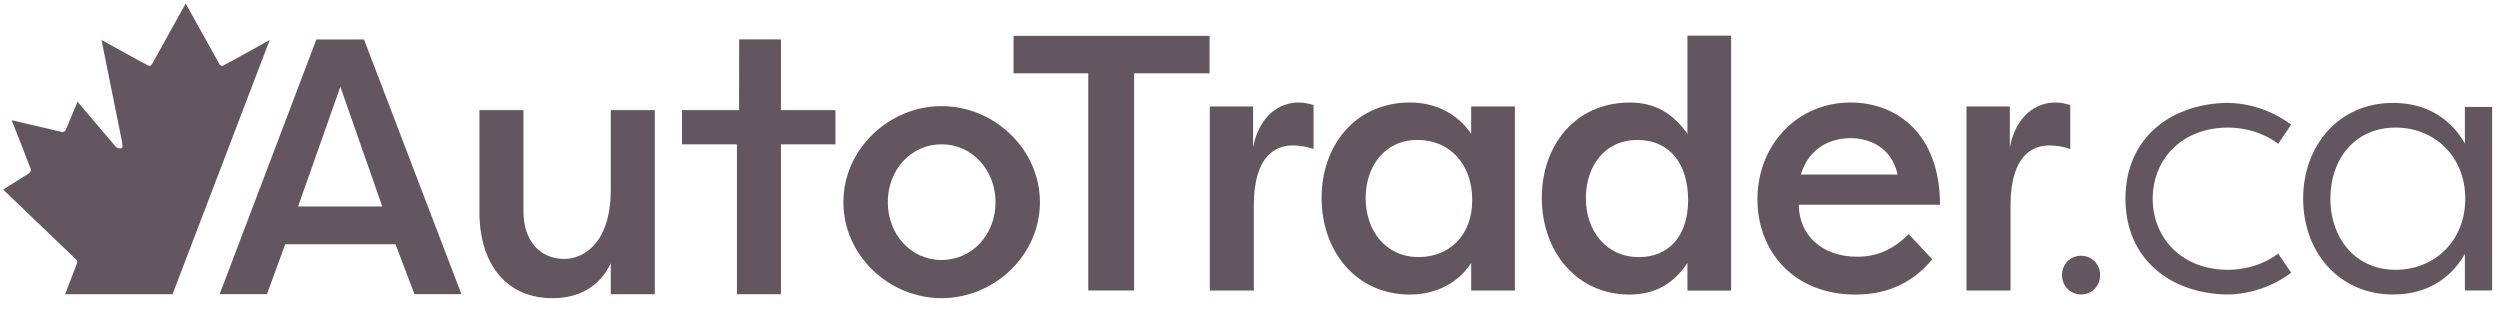 <svg width="127" height="16" viewBox="0 0 127 16" fill="none" xmlns="http://www.w3.org/2000/svg">
<path fill-rule="evenodd" clip-rule="evenodd" d="M17.29 4.406L15.143 10.488H19.419L17.29 4.406ZM11.16 14.943L16.072 2.004H18.491L23.44 14.943H21.056L20.092 12.41H14.489L13.561 14.943H11.16Z" fill="#63565E"/>
<path fill-rule="evenodd" clip-rule="evenodd" d="M105.718 12.992C106.263 12.992 106.686 13.421 106.686 13.975C106.686 14.53 106.263 14.959 105.718 14.959C105.172 14.959 104.75 14.53 104.75 13.975C104.75 13.421 105.172 12.992 105.718 12.992Z" fill="#63565E"/>
<path fill-rule="evenodd" clip-rule="evenodd" d="M113.149 5.227C113.923 5.227 115.176 5.433 116.392 6.331L115.729 7.304C114.715 6.537 113.573 6.481 113.186 6.481C110.902 6.481 109.373 8.016 109.355 10.093C109.373 12.171 110.902 13.706 113.186 13.706C113.573 13.706 114.715 13.65 115.729 12.883L116.392 13.856C115.176 14.754 113.923 14.96 113.149 14.96C110.331 14.923 107.973 13.22 107.973 10.093C107.973 6.967 110.331 5.264 113.149 5.227Z" fill="#63565E"/>
<path fill-rule="evenodd" clip-rule="evenodd" d="M121.698 13.706C123.651 13.706 125.235 12.265 125.235 10.094C125.235 7.922 123.651 6.481 121.698 6.481C119.617 6.481 118.382 8.091 118.382 10.094C118.382 12.059 119.617 13.706 121.698 13.706ZM126.599 14.754H125.217V12.901C124.407 14.305 123.098 14.96 121.569 14.96C118.787 14.96 117 12.77 117 10.093C117 7.417 118.787 5.227 121.569 5.227C123.098 5.227 124.407 5.881 125.217 7.286V5.433H126.599V14.754Z" fill="#63565E"/>
<path fill-rule="evenodd" clip-rule="evenodd" d="M33.264 14.945H31.027V13.375C30.445 14.594 29.373 15.149 28.063 15.149C25.772 15.149 24.355 13.467 24.355 10.77V5.596H26.592V10.751C26.592 12.266 27.463 13.153 28.663 13.153C29.7 13.153 31.027 12.285 31.027 9.642V5.596H33.264V14.945Z" fill="#63565E"/>
<path fill-rule="evenodd" clip-rule="evenodd" d="M42.44 5.594V7.332H39.672V14.944H37.436V7.332H34.645V5.594H37.545L37.549 2H39.672V5.594H42.44Z" fill="#63565E"/>
<path fill-rule="evenodd" clip-rule="evenodd" d="M47.828 13.207C49.391 13.207 50.573 11.914 50.573 10.269C50.573 8.643 49.391 7.331 47.828 7.331C46.282 7.331 45.1 8.625 45.1 10.269C45.1 11.914 46.282 13.207 47.828 13.207ZM47.827 5.391C50.518 5.391 52.828 7.589 52.828 10.269C52.828 12.966 50.518 15.147 47.827 15.147C45.172 15.147 42.844 12.985 42.844 10.269C42.844 7.571 45.172 5.391 47.827 5.391Z" fill="#63565E"/>
<path fill-rule="evenodd" clip-rule="evenodd" d="M61.445 1.822V3.726H57.613V14.757H55.284V3.726H51.488V1.822H61.445Z" fill="#63565E"/>
<path fill-rule="evenodd" clip-rule="evenodd" d="M63.657 7.48C63.967 5.891 64.982 5.207 65.964 5.207C66.273 5.207 66.455 5.263 66.728 5.336V7.572C66.382 7.443 65.964 7.388 65.673 7.388C64.855 7.388 63.694 7.849 63.694 10.436V14.76H61.457V5.41H63.657V7.48Z" fill="#63565E"/>
<path fill-rule="evenodd" clip-rule="evenodd" d="M72.064 13.059C73.581 13.059 74.79 12.006 74.79 10.158C74.79 8.347 73.653 7.109 72.01 7.109C70.331 7.109 69.375 8.459 69.375 10.066C69.375 11.729 70.403 13.059 72.064 13.059ZM76.957 5.41V14.76H74.736V13.356C74.087 14.372 72.949 14.963 71.614 14.963C68.906 14.963 67.137 12.783 67.137 10.048C67.137 7.406 68.834 5.207 71.631 5.207C72.859 5.207 73.996 5.724 74.736 6.796V5.41H76.957Z" fill="#63565E"/>
<path fill-rule="evenodd" clip-rule="evenodd" d="M83.252 13.06C84.768 13.06 85.756 12.007 85.756 10.159C85.756 8.349 84.84 7.11 83.179 7.11C81.501 7.11 80.562 8.46 80.562 10.067C80.562 11.73 81.591 13.06 83.252 13.06ZM87.942 1.811V14.761H85.721V13.356C85.053 14.373 84.119 14.963 82.783 14.963C80.093 14.963 78.324 12.783 78.324 10.049C78.324 7.406 80.003 5.208 82.801 5.208C84.029 5.208 84.963 5.725 85.721 6.797V1.811H87.942Z" fill="#63565E"/>
<path fill-rule="evenodd" clip-rule="evenodd" d="M91.481 8.866H96.4C96.076 7.424 94.897 7.018 94.009 7.018C93.086 7.018 91.925 7.424 91.481 8.866ZM98.159 13.171C96.998 14.575 95.58 14.963 94.248 14.963C91.139 14.963 89.277 12.783 89.277 10.122C89.277 7.387 91.276 5.207 94.008 5.207C96.348 5.207 98.552 6.796 98.552 10.399H91.378C91.378 11.877 92.488 13.042 94.35 13.042C95.426 13.042 96.229 12.616 96.963 11.896L98.159 13.171Z" fill="#63565E"/>
<path fill-rule="evenodd" clip-rule="evenodd" d="M102.099 7.48C102.408 5.891 103.424 5.207 104.406 5.207C104.715 5.207 104.896 5.263 105.169 5.336V7.572C104.824 7.443 104.406 7.388 104.115 7.388C103.296 7.388 102.135 7.849 102.135 10.436V14.76H99.898V5.41H102.099V7.48Z" fill="#63565E"/>
<path fill-rule="evenodd" clip-rule="evenodd" d="M8.766 14.946L3.307 14.946C3.504 14.41 3.864 13.535 3.92 13.331C3.936 13.271 3.896 13.214 3.854 13.17L0.16 9.631L1.459 8.812C1.528 8.77 1.573 8.696 1.573 8.611C1.573 8.585 0.594 6.108 0.594 6.108C0.594 6.108 3.153 6.709 3.163 6.709C3.234 6.709 3.297 6.666 3.337 6.616L3.939 5.166L5.876 7.452C5.937 7.506 6.009 7.54 6.094 7.54C6.26 7.54 6.227 7.419 6.2 7.229C6.197 7.204 6.194 7.185 6.189 7.157L5.157 2.03C5.157 2.03 7.536 3.349 7.568 3.349C7.629 3.349 7.686 3.311 7.722 3.258L9.432 0.18L11.148 3.259C11.18 3.311 11.239 3.349 11.302 3.349C11.332 3.349 13.701 2.032 13.701 2.032L8.766 14.946Z" fill="#63565E"/>
</svg>
